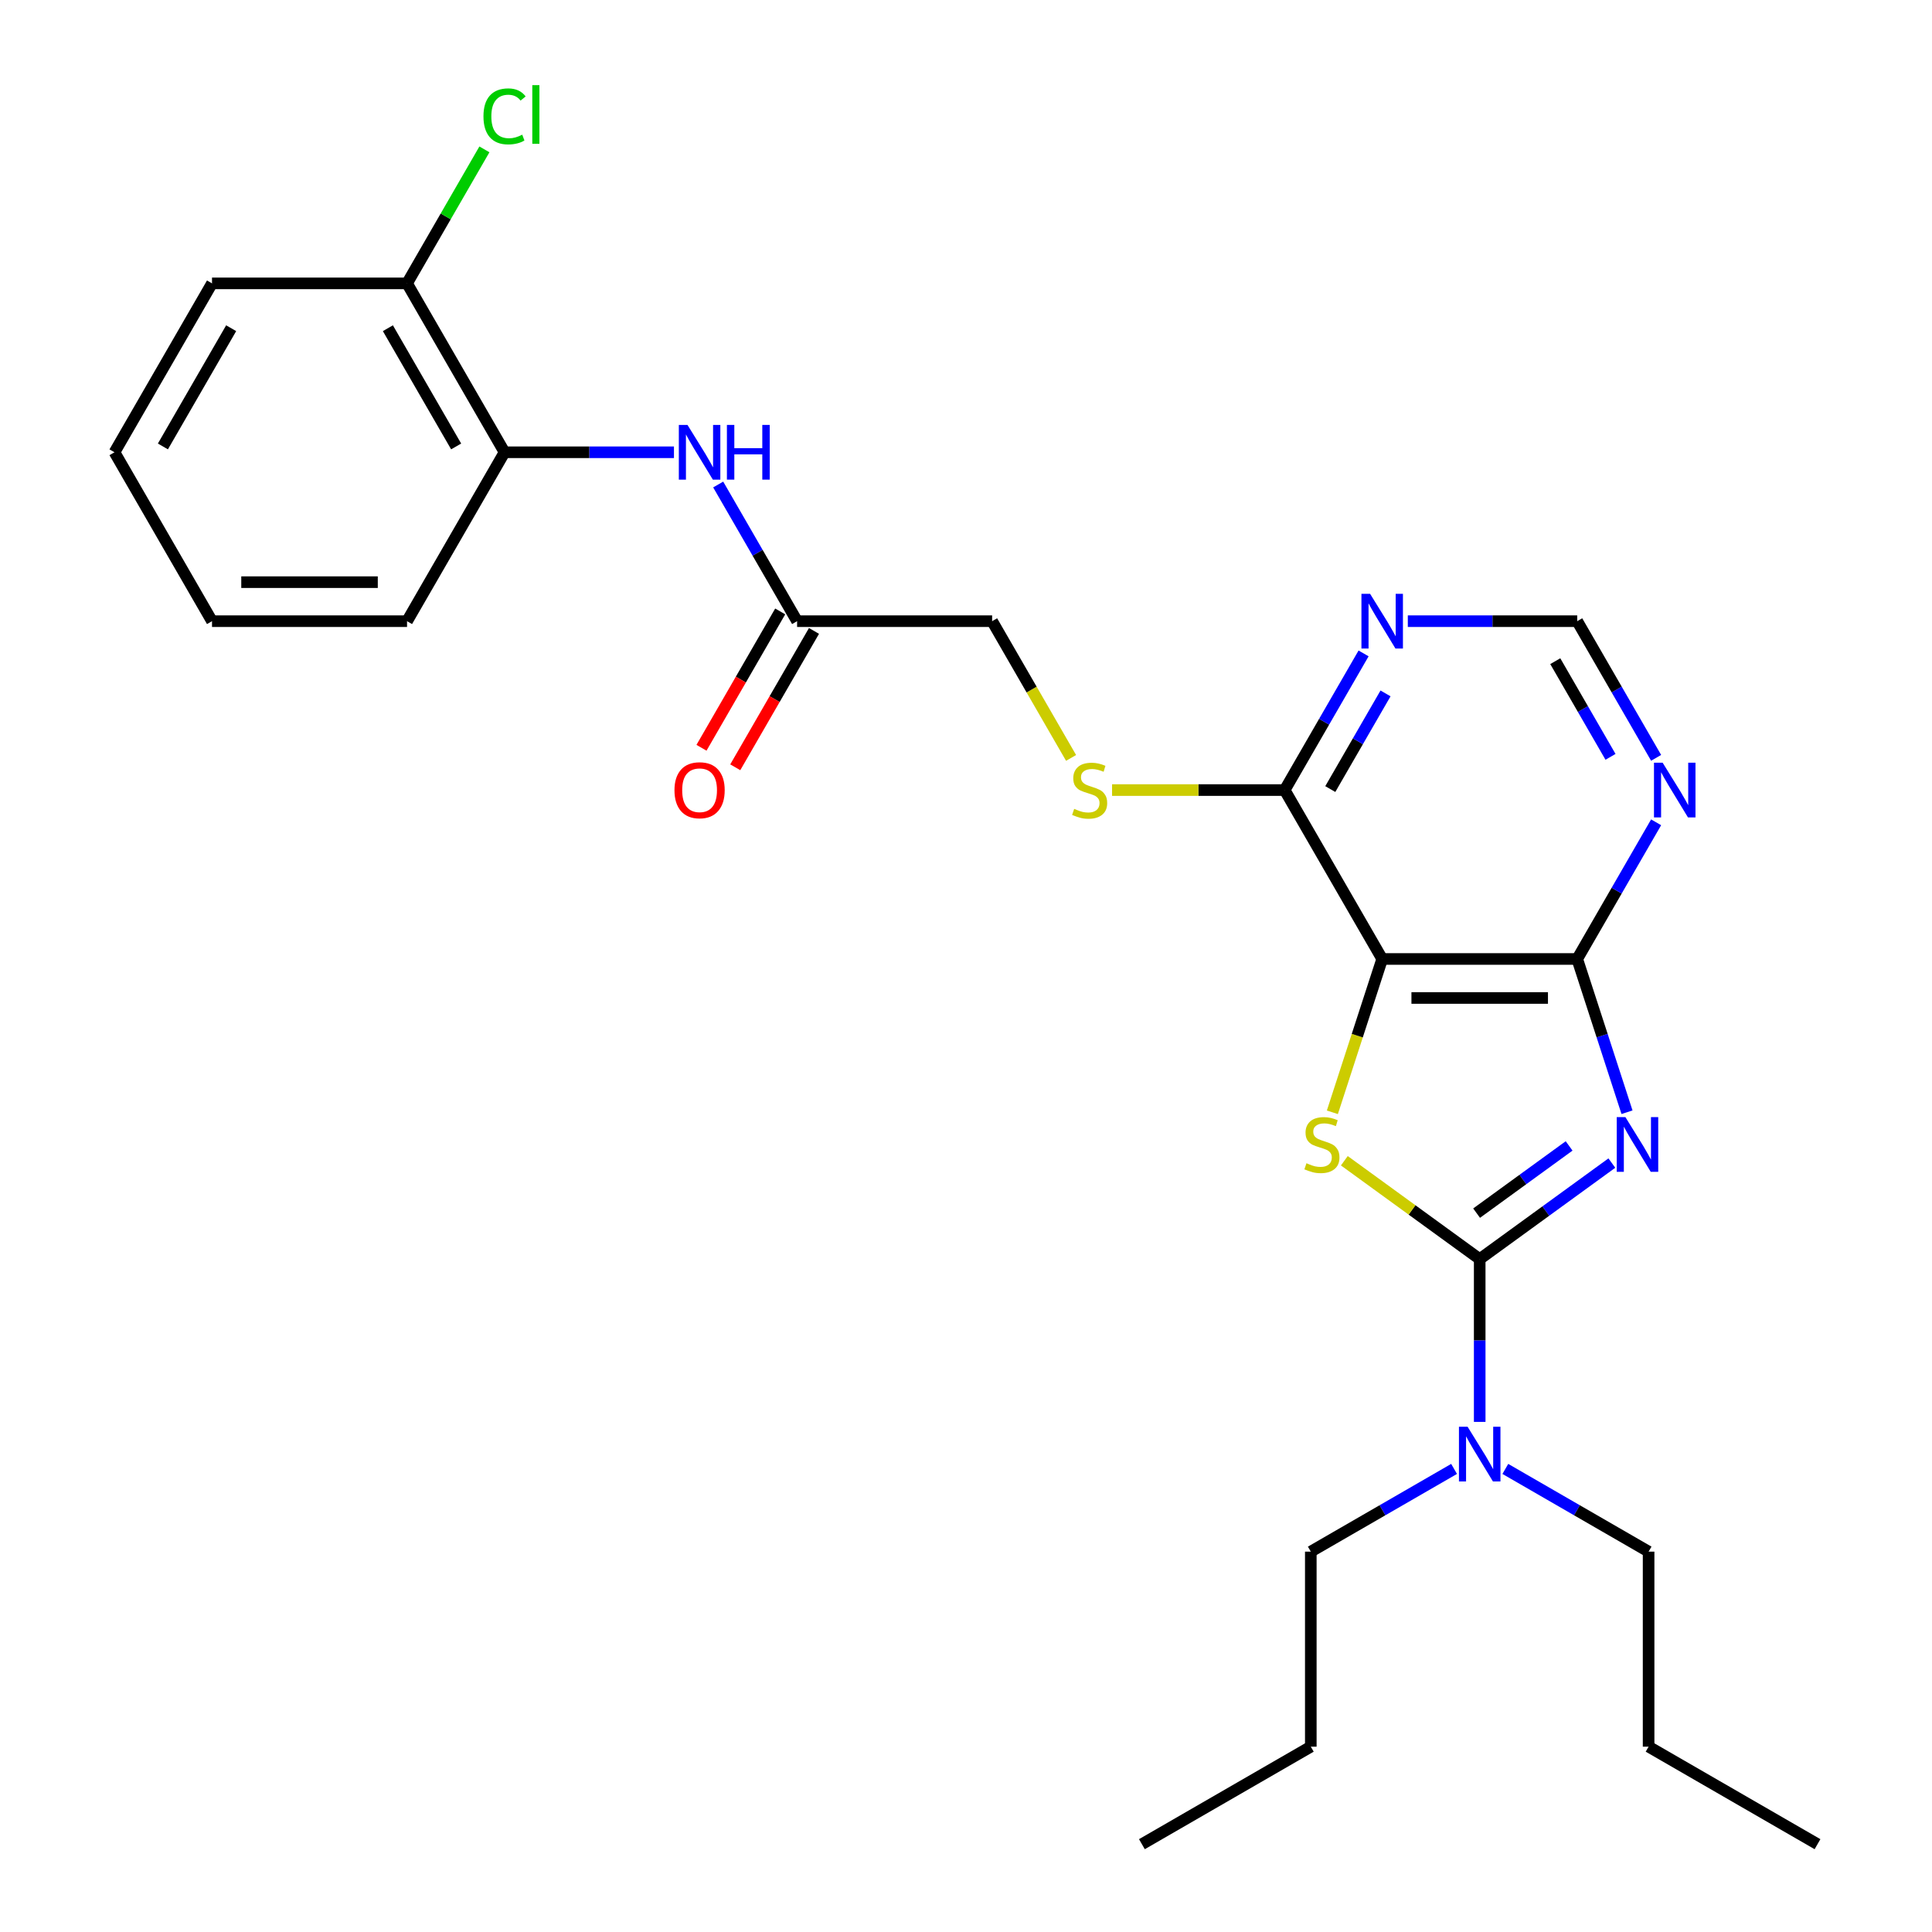 <?xml version='1.0' encoding='iso-8859-1'?>
<svg version='1.1' baseProfile='full'
              xmlns='http://www.w3.org/2000/svg'
                      xmlns:rdkit='http://www.rdkit.org/xml'
                      xmlns:xlink='http://www.w3.org/1999/xlink'
                  xml:space='preserve'
width='1000px' height='1000px' viewBox='0 0 1000 1000'>
<!-- END OF HEADER -->
<rect style='opacity:1.0;fill:#FFFFFF;stroke:none' width='1000' height='1000' x='0' y='0'> </rect>
<path class='bond-0' d='M 834.295,602.007 L 800.093,626.856' style='fill:none;fill-rule:evenodd;stroke:#0000FF;stroke-width:6px;stroke-linecap:butt;stroke-linejoin:miter;stroke-opacity:1' />
<path class='bond-0' d='M 800.093,626.856 L 765.891,651.705' style='fill:none;fill-rule:evenodd;stroke:#000000;stroke-width:6px;stroke-linecap:butt;stroke-linejoin:miter;stroke-opacity:1' />
<path class='bond-0' d='M 812.168,593.128 L 788.226,610.522' style='fill:none;fill-rule:evenodd;stroke:#0000FF;stroke-width:6px;stroke-linecap:butt;stroke-linejoin:miter;stroke-opacity:1' />
<path class='bond-0' d='M 788.226,610.522 L 764.285,627.917' style='fill:none;fill-rule:evenodd;stroke:#000000;stroke-width:6px;stroke-linecap:butt;stroke-linejoin:miter;stroke-opacity:1' />
<path class='bond-3' d='M 842.138,575.686 L 829.251,536.025' style='fill:none;fill-rule:evenodd;stroke:#0000FF;stroke-width:6px;stroke-linecap:butt;stroke-linejoin:miter;stroke-opacity:1' />
<path class='bond-3' d='M 829.251,536.025 L 816.365,496.364' style='fill:none;fill-rule:evenodd;stroke:#000000;stroke-width:6px;stroke-linecap:butt;stroke-linejoin:miter;stroke-opacity:1' />
<path class='bond-1' d='M 765.891,651.705 L 730.859,626.253' style='fill:none;fill-rule:evenodd;stroke:#000000;stroke-width:6px;stroke-linecap:butt;stroke-linejoin:miter;stroke-opacity:1' />
<path class='bond-1' d='M 730.859,626.253 L 695.827,600.801' style='fill:none;fill-rule:evenodd;stroke:#CCCC00;stroke-width:6px;stroke-linecap:butt;stroke-linejoin:miter;stroke-opacity:1' />
<path class='bond-8' d='M 765.891,651.705 L 765.891,693.837' style='fill:none;fill-rule:evenodd;stroke:#000000;stroke-width:6px;stroke-linecap:butt;stroke-linejoin:miter;stroke-opacity:1' />
<path class='bond-8' d='M 765.891,693.837 L 765.891,735.968' style='fill:none;fill-rule:evenodd;stroke:#0000FF;stroke-width:6px;stroke-linecap:butt;stroke-linejoin:miter;stroke-opacity:1' />
<path class='bond-27' d='M 689.631,575.726 L 702.525,536.045' style='fill:none;fill-rule:evenodd;stroke:#CCCC00;stroke-width:6px;stroke-linecap:butt;stroke-linejoin:miter;stroke-opacity:1' />
<path class='bond-27' d='M 702.525,536.045 L 715.418,496.364' style='fill:none;fill-rule:evenodd;stroke:#000000;stroke-width:6px;stroke-linecap:butt;stroke-linejoin:miter;stroke-opacity:1' />
<path class='bond-2' d='M 715.418,496.364 L 816.365,496.364' style='fill:none;fill-rule:evenodd;stroke:#000000;stroke-width:6px;stroke-linecap:butt;stroke-linejoin:miter;stroke-opacity:1' />
<path class='bond-2' d='M 730.56,516.553 L 801.223,516.553' style='fill:none;fill-rule:evenodd;stroke:#000000;stroke-width:6px;stroke-linecap:butt;stroke-linejoin:miter;stroke-opacity:1' />
<path class='bond-4' d='M 715.418,496.364 L 664.945,408.941' style='fill:none;fill-rule:evenodd;stroke:#000000;stroke-width:6px;stroke-linecap:butt;stroke-linejoin:miter;stroke-opacity:1' />
<path class='bond-5' d='M 816.365,496.364 L 836.785,460.994' style='fill:none;fill-rule:evenodd;stroke:#000000;stroke-width:6px;stroke-linecap:butt;stroke-linejoin:miter;stroke-opacity:1' />
<path class='bond-5' d='M 836.785,460.994 L 857.206,425.625' style='fill:none;fill-rule:evenodd;stroke:#0000FF;stroke-width:6px;stroke-linecap:butt;stroke-linejoin:miter;stroke-opacity:1' />
<path class='bond-10' d='M 664.945,408.941 L 620.273,408.941' style='fill:none;fill-rule:evenodd;stroke:#000000;stroke-width:6px;stroke-linecap:butt;stroke-linejoin:miter;stroke-opacity:1' />
<path class='bond-10' d='M 620.273,408.941 L 575.601,408.941' style='fill:none;fill-rule:evenodd;stroke:#CCCC00;stroke-width:6px;stroke-linecap:butt;stroke-linejoin:miter;stroke-opacity:1' />
<path class='bond-28' d='M 664.945,408.941 L 685.365,373.572' style='fill:none;fill-rule:evenodd;stroke:#000000;stroke-width:6px;stroke-linecap:butt;stroke-linejoin:miter;stroke-opacity:1' />
<path class='bond-28' d='M 685.365,373.572 L 705.786,338.203' style='fill:none;fill-rule:evenodd;stroke:#0000FF;stroke-width:6px;stroke-linecap:butt;stroke-linejoin:miter;stroke-opacity:1' />
<path class='bond-28' d='M 688.555,408.425 L 702.85,383.667' style='fill:none;fill-rule:evenodd;stroke:#000000;stroke-width:6px;stroke-linecap:butt;stroke-linejoin:miter;stroke-opacity:1' />
<path class='bond-28' d='M 702.85,383.667 L 717.144,358.908' style='fill:none;fill-rule:evenodd;stroke:#0000FF;stroke-width:6px;stroke-linecap:butt;stroke-linejoin:miter;stroke-opacity:1' />
<path class='bond-12' d='M 857.206,392.258 L 836.785,356.888' style='fill:none;fill-rule:evenodd;stroke:#0000FF;stroke-width:6px;stroke-linecap:butt;stroke-linejoin:miter;stroke-opacity:1' />
<path class='bond-12' d='M 836.785,356.888 L 816.365,321.519' style='fill:none;fill-rule:evenodd;stroke:#000000;stroke-width:6px;stroke-linecap:butt;stroke-linejoin:miter;stroke-opacity:1' />
<path class='bond-12' d='M 833.595,391.742 L 819.301,366.983' style='fill:none;fill-rule:evenodd;stroke:#0000FF;stroke-width:6px;stroke-linecap:butt;stroke-linejoin:miter;stroke-opacity:1' />
<path class='bond-12' d='M 819.301,366.983 L 805.006,342.224' style='fill:none;fill-rule:evenodd;stroke:#000000;stroke-width:6px;stroke-linecap:butt;stroke-linejoin:miter;stroke-opacity:1' />
<path class='bond-6' d='M 728.682,321.519 L 772.523,321.519' style='fill:none;fill-rule:evenodd;stroke:#0000FF;stroke-width:6px;stroke-linecap:butt;stroke-linejoin:miter;stroke-opacity:1' />
<path class='bond-6' d='M 772.523,321.519 L 816.365,321.519' style='fill:none;fill-rule:evenodd;stroke:#000000;stroke-width:6px;stroke-linecap:butt;stroke-linejoin:miter;stroke-opacity:1' />
<path class='bond-7' d='M 371.736,250.78 L 392.157,286.149' style='fill:none;fill-rule:evenodd;stroke:#0000FF;stroke-width:6px;stroke-linecap:butt;stroke-linejoin:miter;stroke-opacity:1' />
<path class='bond-7' d='M 392.157,286.149 L 412.578,321.519' style='fill:none;fill-rule:evenodd;stroke:#000000;stroke-width:6px;stroke-linecap:butt;stroke-linejoin:miter;stroke-opacity:1' />
<path class='bond-11' d='M 348.84,234.096 L 304.999,234.096' style='fill:none;fill-rule:evenodd;stroke:#0000FF;stroke-width:6px;stroke-linecap:butt;stroke-linejoin:miter;stroke-opacity:1' />
<path class='bond-11' d='M 304.999,234.096 L 261.157,234.096' style='fill:none;fill-rule:evenodd;stroke:#000000;stroke-width:6px;stroke-linecap:butt;stroke-linejoin:miter;stroke-opacity:1' />
<path class='bond-17' d='M 752.628,760.31 L 715.548,781.717' style='fill:none;fill-rule:evenodd;stroke:#0000FF;stroke-width:6px;stroke-linecap:butt;stroke-linejoin:miter;stroke-opacity:1' />
<path class='bond-17' d='M 715.548,781.717 L 678.469,803.125' style='fill:none;fill-rule:evenodd;stroke:#000000;stroke-width:6px;stroke-linecap:butt;stroke-linejoin:miter;stroke-opacity:1' />
<path class='bond-18' d='M 779.155,760.31 L 816.234,781.717' style='fill:none;fill-rule:evenodd;stroke:#0000FF;stroke-width:6px;stroke-linecap:butt;stroke-linejoin:miter;stroke-opacity:1' />
<path class='bond-18' d='M 816.234,781.717 L 853.314,803.125' style='fill:none;fill-rule:evenodd;stroke:#000000;stroke-width:6px;stroke-linecap:butt;stroke-linejoin:miter;stroke-opacity:1' />
<path class='bond-9' d='M 412.578,321.519 L 513.524,321.519' style='fill:none;fill-rule:evenodd;stroke:#000000;stroke-width:6px;stroke-linecap:butt;stroke-linejoin:miter;stroke-opacity:1' />
<path class='bond-14' d='M 403.835,316.472 L 383.461,351.761' style='fill:none;fill-rule:evenodd;stroke:#000000;stroke-width:6px;stroke-linecap:butt;stroke-linejoin:miter;stroke-opacity:1' />
<path class='bond-14' d='M 383.461,351.761 L 363.087,387.05' style='fill:none;fill-rule:evenodd;stroke:#FF0000;stroke-width:6px;stroke-linecap:butt;stroke-linejoin:miter;stroke-opacity:1' />
<path class='bond-14' d='M 421.32,326.566 L 400.945,361.856' style='fill:none;fill-rule:evenodd;stroke:#000000;stroke-width:6px;stroke-linecap:butt;stroke-linejoin:miter;stroke-opacity:1' />
<path class='bond-14' d='M 400.945,361.856 L 380.571,397.145' style='fill:none;fill-rule:evenodd;stroke:#FF0000;stroke-width:6px;stroke-linecap:butt;stroke-linejoin:miter;stroke-opacity:1' />
<path class='bond-15' d='M 554.388,392.298 L 533.956,356.908' style='fill:none;fill-rule:evenodd;stroke:#CCCC00;stroke-width:6px;stroke-linecap:butt;stroke-linejoin:miter;stroke-opacity:1' />
<path class='bond-15' d='M 533.956,356.908 L 513.524,321.519' style='fill:none;fill-rule:evenodd;stroke:#000000;stroke-width:6px;stroke-linecap:butt;stroke-linejoin:miter;stroke-opacity:1' />
<path class='bond-13' d='M 261.157,234.096 L 210.684,146.674' style='fill:none;fill-rule:evenodd;stroke:#000000;stroke-width:6px;stroke-linecap:butt;stroke-linejoin:miter;stroke-opacity:1' />
<path class='bond-13' d='M 236.102,231.078 L 200.77,169.882' style='fill:none;fill-rule:evenodd;stroke:#000000;stroke-width:6px;stroke-linecap:butt;stroke-linejoin:miter;stroke-opacity:1' />
<path class='bond-19' d='M 261.157,234.096 L 210.684,321.519' style='fill:none;fill-rule:evenodd;stroke:#000000;stroke-width:6px;stroke-linecap:butt;stroke-linejoin:miter;stroke-opacity:1' />
<path class='bond-16' d='M 210.684,146.674 L 230.706,111.994' style='fill:none;fill-rule:evenodd;stroke:#000000;stroke-width:6px;stroke-linecap:butt;stroke-linejoin:miter;stroke-opacity:1' />
<path class='bond-16' d='M 230.706,111.994 L 250.728,77.315' style='fill:none;fill-rule:evenodd;stroke:#00CC00;stroke-width:6px;stroke-linecap:butt;stroke-linejoin:miter;stroke-opacity:1' />
<path class='bond-20' d='M 210.684,146.674 L 109.737,146.674' style='fill:none;fill-rule:evenodd;stroke:#000000;stroke-width:6px;stroke-linecap:butt;stroke-linejoin:miter;stroke-opacity:1' />
<path class='bond-22' d='M 678.469,803.125 L 678.469,904.072' style='fill:none;fill-rule:evenodd;stroke:#000000;stroke-width:6px;stroke-linecap:butt;stroke-linejoin:miter;stroke-opacity:1' />
<path class='bond-21' d='M 853.314,803.125 L 853.314,904.072' style='fill:none;fill-rule:evenodd;stroke:#000000;stroke-width:6px;stroke-linecap:butt;stroke-linejoin:miter;stroke-opacity:1' />
<path class='bond-23' d='M 210.684,321.519 L 109.737,321.519' style='fill:none;fill-rule:evenodd;stroke:#000000;stroke-width:6px;stroke-linecap:butt;stroke-linejoin:miter;stroke-opacity:1' />
<path class='bond-23' d='M 195.542,301.33 L 124.879,301.33' style='fill:none;fill-rule:evenodd;stroke:#000000;stroke-width:6px;stroke-linecap:butt;stroke-linejoin:miter;stroke-opacity:1' />
<path class='bond-29' d='M 109.737,146.674 L 59.264,234.096' style='fill:none;fill-rule:evenodd;stroke:#000000;stroke-width:6px;stroke-linecap:butt;stroke-linejoin:miter;stroke-opacity:1' />
<path class='bond-29' d='M 119.651,169.882 L 84.319,231.078' style='fill:none;fill-rule:evenodd;stroke:#000000;stroke-width:6px;stroke-linecap:butt;stroke-linejoin:miter;stroke-opacity:1' />
<path class='bond-25' d='M 853.314,904.072 L 940.736,954.545' style='fill:none;fill-rule:evenodd;stroke:#000000;stroke-width:6px;stroke-linecap:butt;stroke-linejoin:miter;stroke-opacity:1' />
<path class='bond-24' d='M 678.469,904.072 L 591.046,954.545' style='fill:none;fill-rule:evenodd;stroke:#000000;stroke-width:6px;stroke-linecap:butt;stroke-linejoin:miter;stroke-opacity:1' />
<path class='bond-26' d='M 109.737,321.519 L 59.264,234.096' style='fill:none;fill-rule:evenodd;stroke:#000000;stroke-width:6px;stroke-linecap:butt;stroke-linejoin:miter;stroke-opacity:1' />
<path  class='atom-0' d='M 841.299 578.21
L 850.579 593.21
Q 851.499 594.69, 852.979 597.37
Q 854.459 600.05, 854.539 600.21
L 854.539 578.21
L 858.299 578.21
L 858.299 606.53
L 854.419 606.53
L 844.459 590.13
Q 843.299 588.21, 842.059 586.01
Q 840.859 583.81, 840.499 583.13
L 840.499 606.53
L 836.819 606.53
L 836.819 578.21
L 841.299 578.21
' fill='#0000FF'/>
<path  class='atom-2' d='M 676.224 602.09
Q 676.544 602.21, 677.864 602.77
Q 679.184 603.33, 680.624 603.69
Q 682.104 604.01, 683.544 604.01
Q 686.224 604.01, 687.784 602.73
Q 689.344 601.41, 689.344 599.13
Q 689.344 597.57, 688.544 596.61
Q 687.784 595.65, 686.584 595.13
Q 685.384 594.61, 683.384 594.01
Q 680.864 593.25, 679.344 592.53
Q 677.864 591.81, 676.784 590.29
Q 675.744 588.77, 675.744 586.21
Q 675.744 582.65, 678.144 580.45
Q 680.584 578.25, 685.384 578.25
Q 688.664 578.25, 692.384 579.81
L 691.464 582.89
Q 688.064 581.49, 685.504 581.49
Q 682.744 581.49, 681.224 582.65
Q 679.704 583.77, 679.744 585.73
Q 679.744 587.25, 680.504 588.17
Q 681.304 589.09, 682.424 589.61
Q 683.584 590.13, 685.504 590.73
Q 688.064 591.53, 689.584 592.33
Q 691.104 593.13, 692.184 594.77
Q 693.304 596.37, 693.304 599.13
Q 693.304 603.05, 690.664 605.17
Q 688.064 607.25, 683.704 607.25
Q 681.184 607.25, 679.264 606.69
Q 677.384 606.17, 675.144 605.25
L 676.224 602.09
' fill='#CCCC00'/>
<path  class='atom-6' d='M 860.578 394.781
L 869.858 409.781
Q 870.778 411.261, 872.258 413.941
Q 873.738 416.621, 873.818 416.781
L 873.818 394.781
L 877.578 394.781
L 877.578 423.101
L 873.698 423.101
L 863.738 406.701
Q 862.578 404.781, 861.338 402.581
Q 860.138 400.381, 859.778 399.701
L 859.778 423.101
L 856.098 423.101
L 856.098 394.781
L 860.578 394.781
' fill='#0000FF'/>
<path  class='atom-7' d='M 709.158 307.359
L 718.438 322.359
Q 719.358 323.839, 720.838 326.519
Q 722.318 329.199, 722.398 329.359
L 722.398 307.359
L 726.158 307.359
L 726.158 335.679
L 722.278 335.679
L 712.318 319.279
Q 711.158 317.359, 709.918 315.159
Q 708.718 312.959, 708.358 312.279
L 708.358 335.679
L 704.678 335.679
L 704.678 307.359
L 709.158 307.359
' fill='#0000FF'/>
<path  class='atom-8' d='M 355.844 219.936
L 365.124 234.936
Q 366.044 236.416, 367.524 239.096
Q 369.004 241.776, 369.084 241.936
L 369.084 219.936
L 372.844 219.936
L 372.844 248.256
L 368.964 248.256
L 359.004 231.856
Q 357.844 229.936, 356.604 227.736
Q 355.404 225.536, 355.044 224.856
L 355.044 248.256
L 351.364 248.256
L 351.364 219.936
L 355.844 219.936
' fill='#0000FF'/>
<path  class='atom-8' d='M 376.244 219.936
L 380.084 219.936
L 380.084 231.976
L 394.564 231.976
L 394.564 219.936
L 398.404 219.936
L 398.404 248.256
L 394.564 248.256
L 394.564 235.176
L 380.084 235.176
L 380.084 248.256
L 376.244 248.256
L 376.244 219.936
' fill='#0000FF'/>
<path  class='atom-9' d='M 759.631 738.492
L 768.911 753.492
Q 769.831 754.972, 771.311 757.652
Q 772.791 760.332, 772.871 760.492
L 772.871 738.492
L 776.631 738.492
L 776.631 766.812
L 772.751 766.812
L 762.791 750.412
Q 761.631 748.492, 760.391 746.292
Q 759.191 744.092, 758.831 743.412
L 758.831 766.812
L 755.151 766.812
L 755.151 738.492
L 759.631 738.492
' fill='#0000FF'/>
<path  class='atom-11' d='M 555.998 418.661
Q 556.318 418.781, 557.638 419.341
Q 558.958 419.901, 560.398 420.261
Q 561.878 420.581, 563.318 420.581
Q 565.998 420.581, 567.558 419.301
Q 569.118 417.981, 569.118 415.701
Q 569.118 414.141, 568.318 413.181
Q 567.558 412.221, 566.358 411.701
Q 565.158 411.181, 563.158 410.581
Q 560.638 409.821, 559.118 409.101
Q 557.638 408.381, 556.558 406.861
Q 555.518 405.341, 555.518 402.781
Q 555.518 399.221, 557.918 397.021
Q 560.358 394.821, 565.158 394.821
Q 568.438 394.821, 572.158 396.381
L 571.238 399.461
Q 567.838 398.061, 565.278 398.061
Q 562.518 398.061, 560.998 399.221
Q 559.478 400.341, 559.518 402.301
Q 559.518 403.821, 560.278 404.741
Q 561.078 405.661, 562.198 406.181
Q 563.358 406.701, 565.278 407.301
Q 567.838 408.101, 569.358 408.901
Q 570.878 409.701, 571.958 411.341
Q 573.078 412.941, 573.078 415.701
Q 573.078 419.621, 570.438 421.741
Q 567.838 423.821, 563.478 423.821
Q 560.958 423.821, 559.038 423.261
Q 557.158 422.741, 554.918 421.821
L 555.998 418.661
' fill='#CCCC00'/>
<path  class='atom-15' d='M 349.104 409.021
Q 349.104 402.221, 352.464 398.421
Q 355.824 394.621, 362.104 394.621
Q 368.384 394.621, 371.744 398.421
Q 375.104 402.221, 375.104 409.021
Q 375.104 415.901, 371.704 419.821
Q 368.304 423.701, 362.104 423.701
Q 355.864 423.701, 352.464 419.821
Q 349.104 415.941, 349.104 409.021
M 362.104 420.501
Q 366.424 420.501, 368.744 417.621
Q 371.104 414.701, 371.104 409.021
Q 371.104 403.461, 368.744 400.661
Q 366.424 397.821, 362.104 397.821
Q 357.784 397.821, 355.424 400.621
Q 353.104 403.421, 353.104 409.021
Q 353.104 414.741, 355.424 417.621
Q 357.784 420.501, 362.104 420.501
' fill='#FF0000'/>
<path  class='atom-17' d='M 250.237 60.231
Q 250.237 53.191, 253.517 49.511
Q 256.837 45.791, 263.117 45.791
Q 268.957 45.791, 272.077 49.911
L 269.437 52.071
Q 267.157 49.071, 263.117 49.071
Q 258.837 49.071, 256.557 51.951
Q 254.317 54.791, 254.317 60.231
Q 254.317 65.831, 256.637 68.711
Q 258.997 71.591, 263.557 71.591
Q 266.677 71.591, 270.317 69.711
L 271.437 72.711
Q 269.957 73.671, 267.717 74.231
Q 265.477 74.791, 262.997 74.791
Q 256.837 74.791, 253.517 71.031
Q 250.237 67.271, 250.237 60.231
' fill='#00CC00'/>
<path  class='atom-17' d='M 275.517 44.071
L 279.197 44.071
L 279.197 74.431
L 275.517 74.431
L 275.517 44.071
' fill='#00CC00'/>
</svg>
